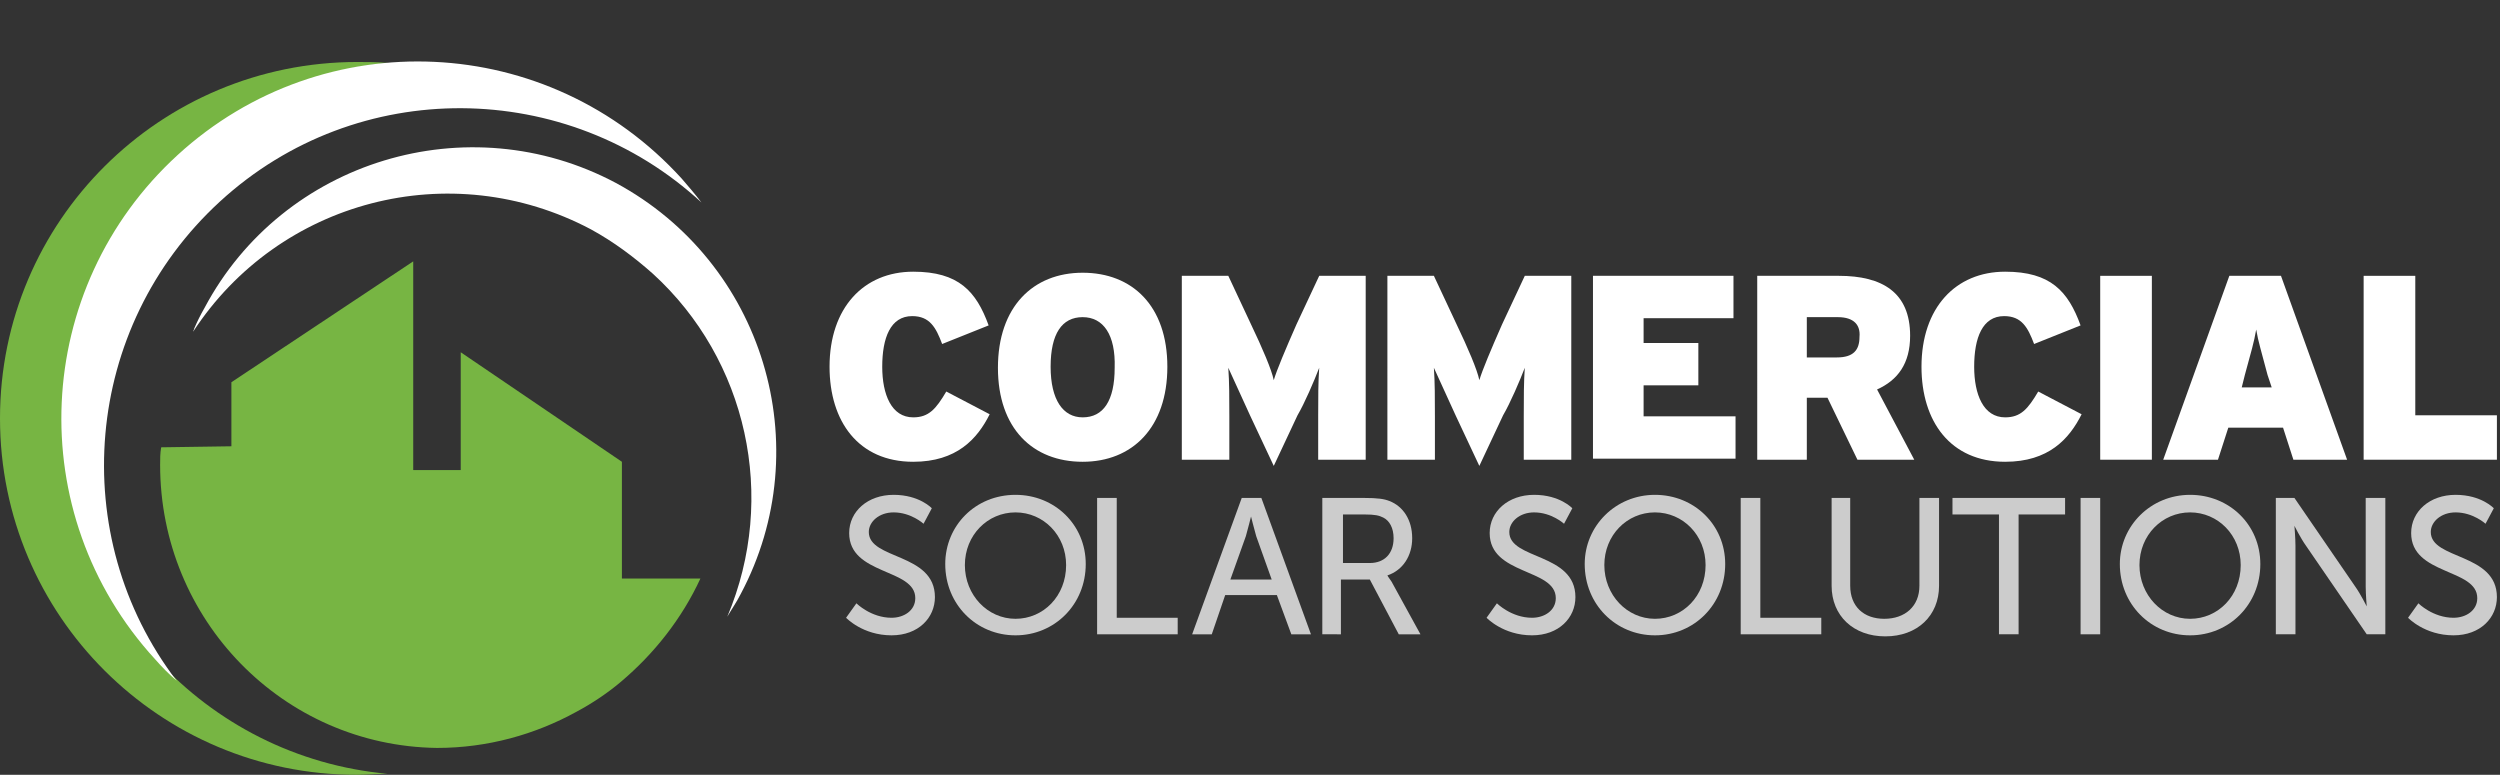 <?xml version="1.0" encoding="utf-8"?>
<!-- Generator: Adobe Illustrator 19.0.1, SVG Export Plug-In . SVG Version: 6.00 Build 0)  -->
<!DOCTYPE svg PUBLIC "-//W3C//DTD SVG 1.1//EN" "http://www.w3.org/Graphics/SVG/1.1/DTD/svg11.dtd">
<svg version="1.1" id="Layer_1" xmlns="http://www.w3.org/2000/svg" xmlns:xlink="http://www.w3.org/1999/xlink" x="0px" y="0px"
	 width="242px" height="75px" viewBox="0 0 242 75" enable-background="new 0 0 242 75" xml:space="preserve">
<rect x="0" y="0" width="242" height="75" fill="#333333" stroke="none"/>
<g>
	<g>
		<g>
			<path fill="#FFFFFF" d="M88.4,44.7c-5.3,0-8.1-3.9-8.1-9.2c0-5.7,3.3-9.2,8.1-9.2c4.4,0,6.1,1.9,7.3,5.2l-4.5,1.8
				c-0.6-1.6-1.2-2.7-2.9-2.7c-2.1,0-2.9,2.1-2.9,4.9c0,2.7,0.9,4.9,3,4.9c1.5,0,2.2-0.8,3.2-2.5l4.2,2.2
				C94.6,42.5,92.6,44.7,88.4,44.7z"/>
			<path fill="#FFFFFF" d="M104.8,44.7c-4.8,0-8.2-3.2-8.2-9.1s3.4-9.2,8.2-9.2c4.8,0,8.2,3.2,8.2,9.1S109.6,44.7,104.8,44.7z
				 M104.8,30.7c-2,0-3.1,1.6-3.1,4.8s1.2,4.9,3.1,4.9c2,0,3.1-1.6,3.1-4.8C108,32.4,106.8,30.7,104.8,30.7z"/>
			<path fill="#FFFFFF" d="M127.6,44.5v-4.2c0-1.8,0-3.3,0.1-4.7c-0.5,1.3-1.4,3.4-2.1,4.6l-2.3,4.9l-2.3-4.9
				c-0.6-1.3-1.5-3.3-2.1-4.6c0.1,1.4,0.1,3,0.1,4.7v4.2h-4.6V26.7h4.5l2.2,4.7c1.1,2.3,2,4.4,2.2,5.4c0.3-1,1.1-2.9,2.2-5.4
				l2.2-4.7h4.5v17.8H127.6z"/>
			<path fill="#FFFFFF" d="M147.5,44.5v-4.2c0-1.8,0-3.3,0.1-4.7c-0.5,1.3-1.4,3.4-2.1,4.6l-2.3,4.9l-2.3-4.9
				c-0.6-1.3-1.5-3.3-2.1-4.6c0.1,1.4,0.1,3,0.1,4.7v4.2h-4.6V26.7h4.5l2.2,4.7c1.1,2.3,2,4.4,2.2,5.4c0.3-1,1.1-2.9,2.2-5.4
				l2.2-4.7h4.5v17.8H147.5z"/>
			<path fill="#FFFFFF" d="M154.2,44.5V26.7h13.6v4.1h-8.7v2.4h5.3v4.1h-5.3v3h8.9v4.1H154.2z"/>
			<path fill="#FFFFFF" d="M179.8,44.5l-2.9-6h-2v6h-4.8V26.7h7.9c4.2,0,6.9,1.6,6.9,5.8c0,2.7-1.2,4.3-3.2,5.2l3.6,6.8H179.8z
				 M177.9,30.7h-3v3.9h2.9c1.6,0,2.2-0.7,2.2-2C180.1,31.5,179.5,30.7,177.9,30.7z"/>
			<path fill="#FFFFFF" d="M194.1,44.7c-5.3,0-8.1-3.9-8.1-9.2c0-5.7,3.3-9.2,8.1-9.2c4.4,0,6.1,1.9,7.3,5.2l-4.5,1.8
				c-0.6-1.6-1.2-2.7-2.9-2.7c-2.1,0-2.9,2.1-2.9,4.9c0,2.7,0.9,4.9,3,4.9c1.5,0,2.2-0.8,3.2-2.5l4.2,2.2
				C200.3,42.5,198.3,44.7,194.1,44.7z"/>
			<path fill="#FFFFFF" d="M203.3,44.5V26.7h5v17.8H203.3z"/>
			<path fill="#FFFFFF" d="M222,44.5l-1-3.1h-5.3l-1,3.1h-5.3l6.4-17.8h5l6.4,17.8H222z M219.5,36.3c-0.6-2.3-0.9-3.2-1.1-4.4
				c-0.2,1.2-0.5,2.2-1.1,4.4l-0.3,1.2h2.9L219.5,36.3z"/>
			<path fill="#FFFFFF" d="M228.8,44.5V26.7h5v13.5h7.9v4.3H228.8z"/>
		</g>
		<g>
			<g>
				<path fill="#CCCCCC" d="M82.9,58.4c0,0,1.4,1.4,3.4,1.4c1.2,0,2.3-0.7,2.3-1.9c0-2.9-6.4-2.2-6.4-6.3c0-2.1,1.8-3.7,4.3-3.7
					c2.5,0,3.7,1.3,3.7,1.3l-0.8,1.5c0,0-1.2-1.1-2.9-1.1c-1.4,0-2.4,0.9-2.4,1.9c0,2.7,6.4,2,6.4,6.3c0,2-1.6,3.7-4.2,3.7
					c-2.8,0-4.4-1.7-4.4-1.7L82.9,58.4z"/>
				<path fill="#CCCCCC" d="M98.3,47.9c3.8,0,6.8,2.9,6.8,6.7c0,3.9-3,6.9-6.8,6.9c-3.8,0-6.8-3-6.8-6.9
					C91.5,50.9,94.4,47.9,98.3,47.9z M98.3,59.9c2.7,0,4.9-2.2,4.9-5.2c0-2.9-2.2-5.1-4.9-5.1s-4.9,2.2-4.9,5.1
					C93.4,57.6,95.6,59.9,98.3,59.9z"/>
				<path fill="#CCCCCC" d="M106.2,48.2h1.9v11.6h5.9v1.6h-7.8V48.2z"/>
				<path fill="#CCCCCC" d="M123.6,57.6h-5l-1.3,3.8h-1.9l4.8-13.2h1.9l4.8,13.2h-1.9L123.6,57.6z M121.1,50c0,0-0.3,1.2-0.5,1.9
					l-1.5,4.2h4l-1.5-4.2C121.4,51.2,121.1,50,121.1,50L121.1,50z"/>
				<path fill="#CCCCCC" d="M128,48.2h4c1.4,0,2,0.1,2.5,0.3c1.3,0.5,2.2,1.8,2.2,3.6c0,1.7-0.9,3.1-2.4,3.6v0c0,0,0.1,0.2,0.4,0.6
					l2.8,5.1h-2.1l-2.8-5.3h-2.8v5.3H128V48.2z M132.6,54.5c1.4,0,2.3-0.9,2.3-2.4c0-1-0.4-1.7-1-2c-0.4-0.2-0.8-0.3-1.8-0.3h-2.1
					v4.7H132.6z"/>
				<path fill="#CCCCCC" d="M144.9,58.4c0,0,1.4,1.4,3.4,1.4c1.2,0,2.3-0.7,2.3-1.9c0-2.9-6.4-2.2-6.4-6.3c0-2.1,1.8-3.7,4.3-3.7
					c2.5,0,3.7,1.3,3.7,1.3l-0.8,1.5c0,0-1.2-1.1-2.9-1.1c-1.4,0-2.4,0.9-2.4,1.9c0,2.7,6.4,2,6.4,6.3c0,2-1.6,3.7-4.2,3.7
					c-2.8,0-4.4-1.7-4.4-1.7L144.9,58.4z"/>
				<path fill="#CCCCCC" d="M160.2,47.9c3.8,0,6.8,2.9,6.8,6.7c0,3.9-3,6.9-6.8,6.9c-3.8,0-6.8-3-6.8-6.9
					C153.4,50.9,156.4,47.9,160.2,47.9z M160.2,59.9c2.7,0,4.9-2.2,4.9-5.2c0-2.9-2.2-5.1-4.9-5.1c-2.7,0-4.9,2.2-4.9,5.1
					C155.3,57.6,157.5,59.9,160.2,59.9z"/>
				<path fill="#CCCCCC" d="M168.5,48.2h1.9v11.6h5.9v1.6h-7.8V48.2z"/>
				<path fill="#CCCCCC" d="M177.2,48.2h1.9v8.5c0,2,1.3,3.2,3.3,3.2c2,0,3.4-1.2,3.4-3.2v-8.5h1.9v8.5c0,2.9-2.1,4.9-5.2,4.9
					c-3.1,0-5.2-2-5.2-4.9V48.2z"/>
				<path fill="#CCCCCC" d="M193.5,49.8H189v-1.6h10.9v1.6h-4.5v11.6h-1.9V49.8z"/>
				<path fill="#CCCCCC" d="M201.4,48.2h1.9v13.2h-1.9V48.2z"/>
				<path fill="#CCCCCC" d="M212,47.9c3.8,0,6.8,2.9,6.8,6.7c0,3.9-3,6.9-6.8,6.9c-3.8,0-6.8-3-6.8-6.9
					C205.2,50.9,208.2,47.9,212,47.9z M212,59.9c2.7,0,4.9-2.2,4.9-5.2c0-2.9-2.2-5.1-4.9-5.1c-2.7,0-4.9,2.2-4.9,5.1
					C207.1,57.6,209.3,59.9,212,59.9z"/>
				<path fill="#CCCCCC" d="M220.3,48.2h1.8l5.9,8.6c0.5,0.7,1.1,1.9,1.1,1.9h0c0,0-0.1-1.2-0.1-1.9v-8.6h1.9v13.2h-1.8l-5.9-8.6
					c-0.5-0.7-1.1-1.9-1.1-1.9h0c0,0,0.1,1.2,0.1,1.9v8.6h-1.9V48.2z"/>
				<path fill="#CCCCCC" d="M234.1,58.4c0,0,1.4,1.4,3.4,1.4c1.2,0,2.3-0.7,2.3-1.9c0-2.9-6.4-2.2-6.4-6.3c0-2.1,1.8-3.7,4.3-3.7
					c2.5,0,3.7,1.3,3.7,1.3l-0.8,1.5c0,0-1.2-1.1-2.9-1.1c-1.4,0-2.4,0.9-2.4,1.9c0,2.7,6.4,2,6.4,6.3c0,2-1.6,3.7-4.2,3.7
					c-2.8,0-4.4-1.7-4.4-1.7L234.1,58.4z"/>
			</g>
		</g>
	</g>
	<g>
		<g>
			<g>
				<g>
					<g>
						<path fill="#77B543" d="M6.1,40.5c0-18,13.8-32.8,31.5-34.4c-1-0.1-2-0.1-3-0.1C15.5,6,0,21.4,0,40.5S15.5,75,34.5,75
							c1,0,2-0.1,3-0.1C19.9,73.3,6.1,58.5,6.1,40.5z"/>
					</g>
					<path fill="#FFFFFF" d="M71.7,57.5c-0.4,0.8-0.9,1.5-1.3,2.2c4.9-11.6,1.9-24.9-7.2-33.2c-1.8-1.6-3.8-3.1-6-4.3
						c-13.6-7.2-30.2-2.8-38.5,9.9c0-0.1,0.1-0.2,0.1-0.3c0,0,0,0,0,0c0.3-0.7,0.6-1.3,1-2c7.6-14.3,25.5-19.7,39.8-12.1
						C73.9,25.4,79.3,43.2,71.7,57.5z"/>
					<path fill="#FFFFFF" d="M21.3,19.5C34.6,7.3,54.9,7.6,67.9,19.6c-0.6-0.8-1.3-1.6-1.9-2.3C53.1,3.1,31.3,2.1,17.2,15
						S2.1,49.7,15,63.8c0.7,0.8,1.4,1.5,2.1,2.1C6.4,51.9,8,31.7,21.3,19.5z"/>
				</g>
			</g>
		</g>
		<path fill="#77B543" d="M67.8,56c-1.8,3.9-4.5,7.3-7.7,10c-1.3,1.1-2.8,2.1-4.3,2.9c-4,2.2-8.6,3.5-13.5,3.5
			C27.4,72.2,15.5,60,15.5,45c0-0.6,0-1.1,0.1-1.7l6.8-0.1v-6.2l17.6-11.7v20.2h4.6V34.1l15.6,10.6V56H67.8z"/>
	</g>
</g>
</svg>
